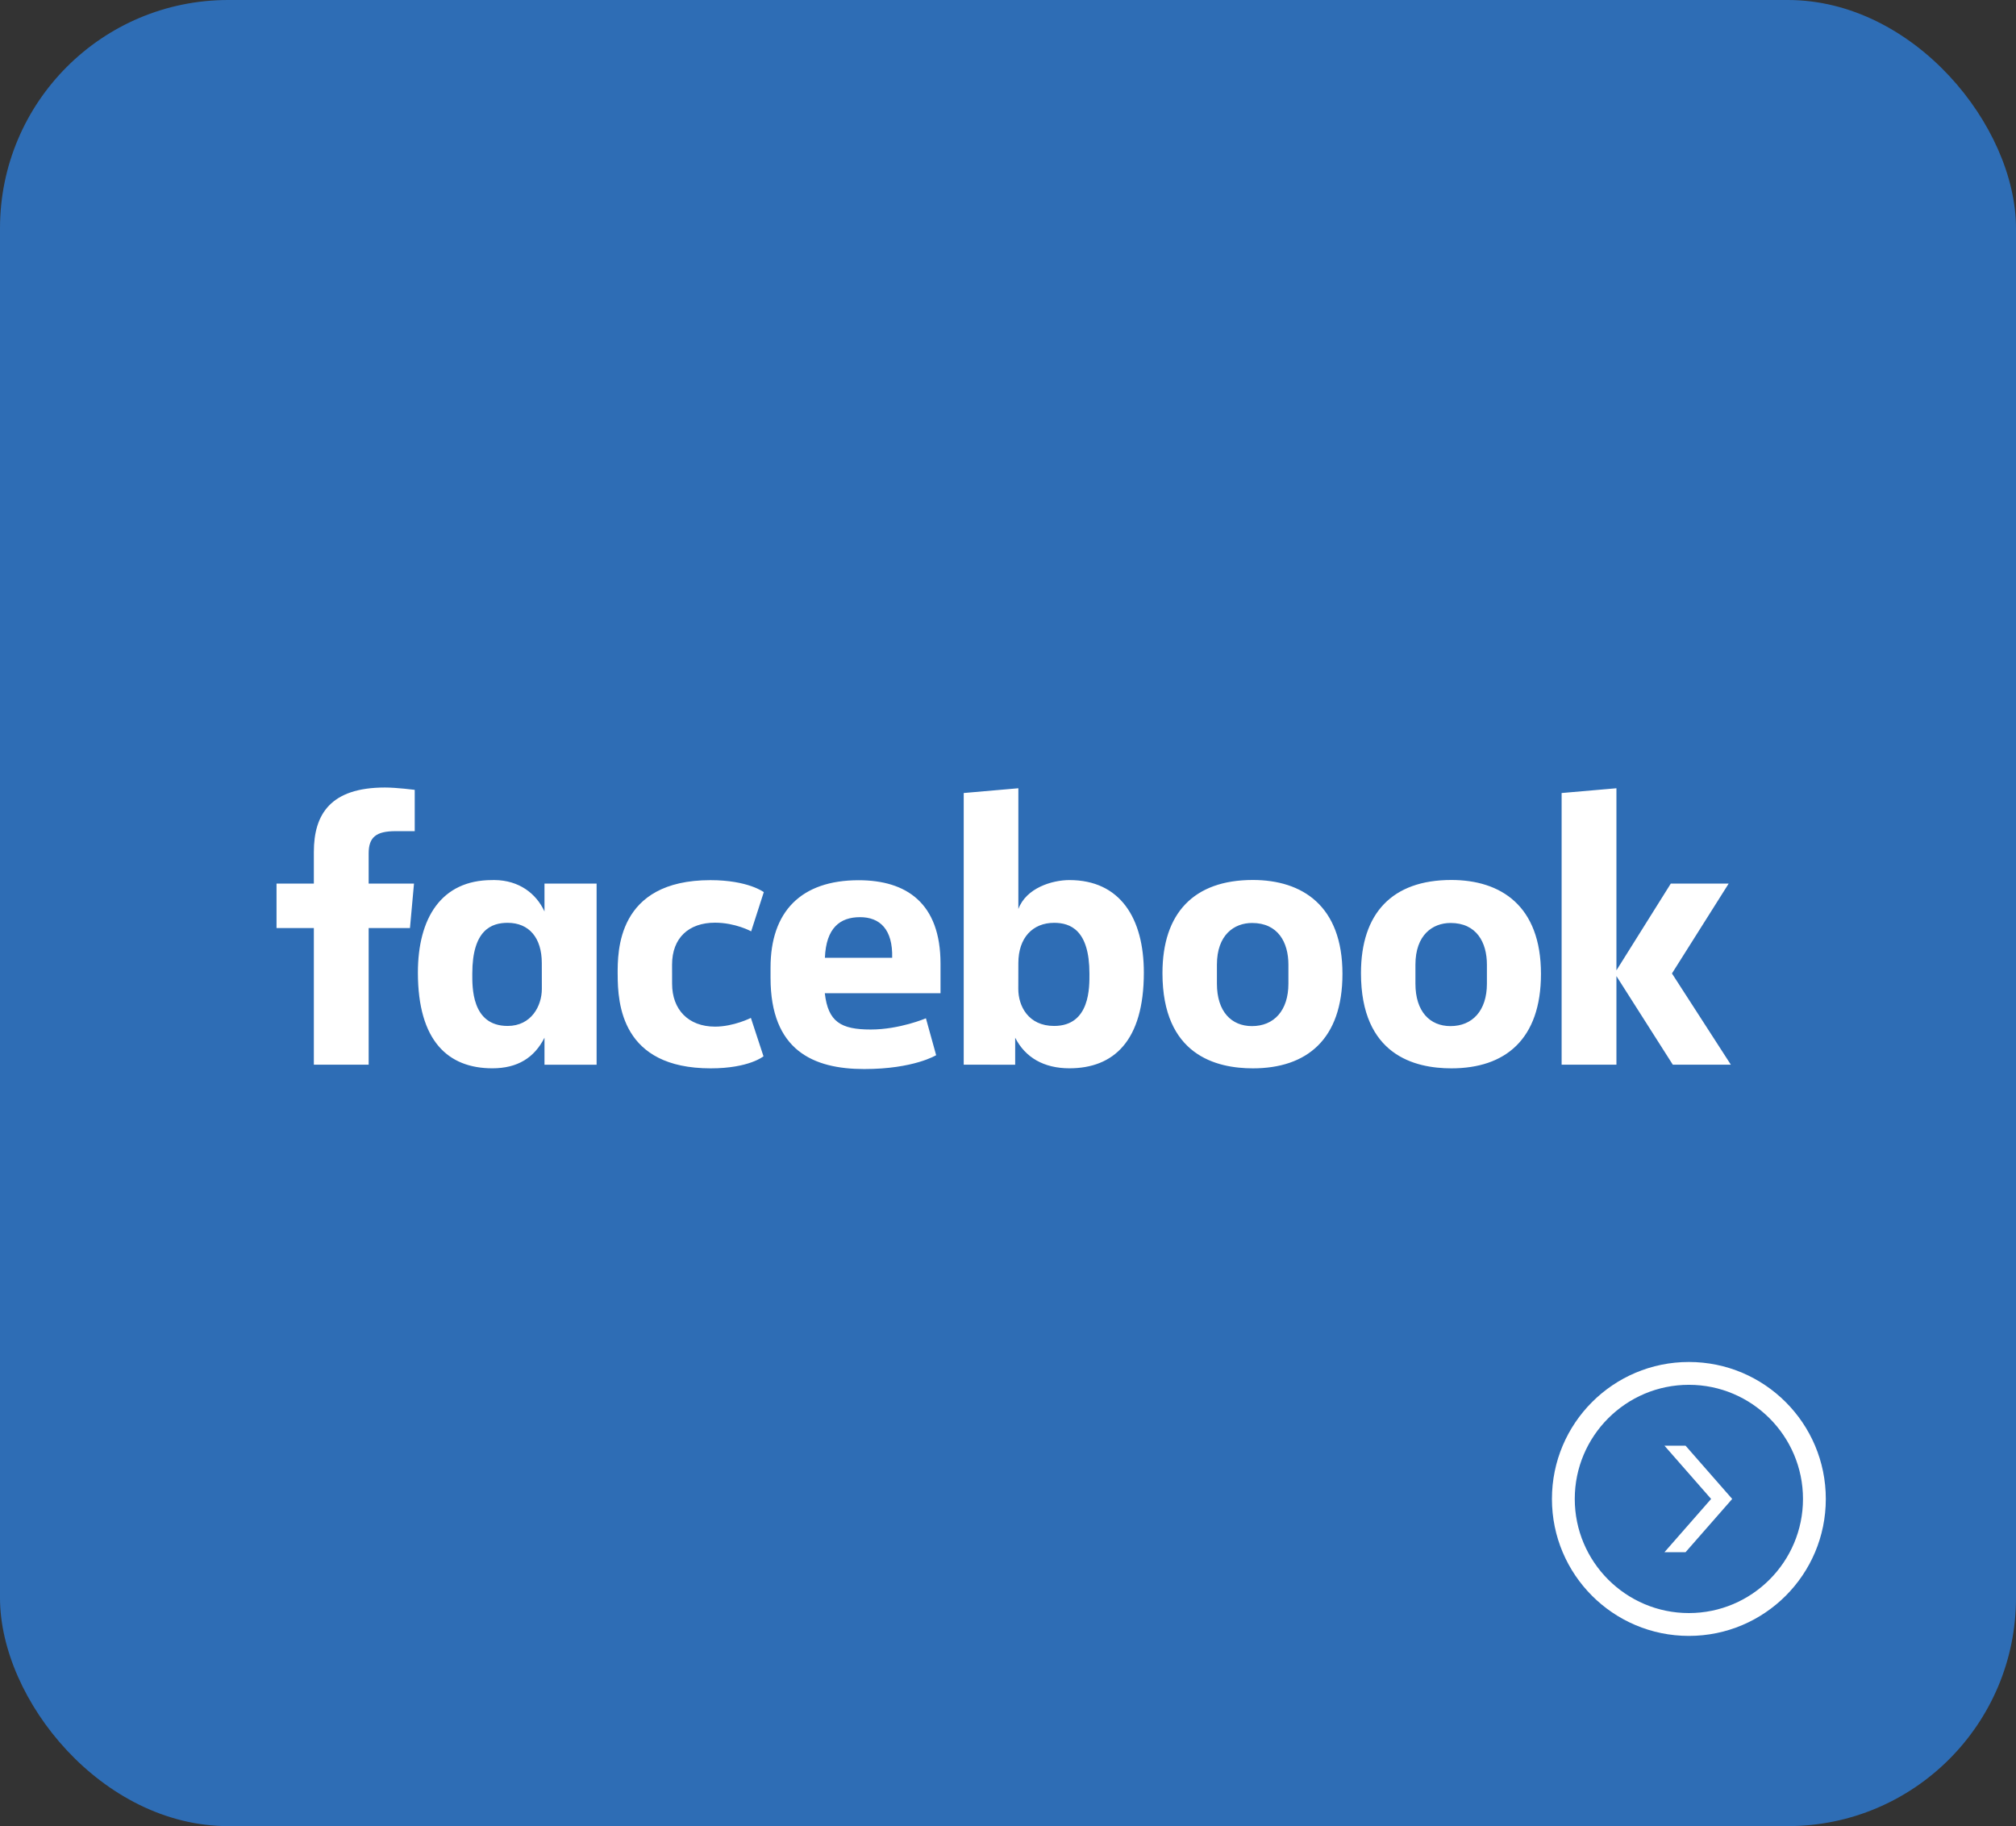 <?xml version="1.0" encoding="UTF-8"?><svg id="_レイヤー_2" xmlns="http://www.w3.org/2000/svg" width="265" height="240" viewBox="0 0 265 240"><rect x="0" y="0" width="265" height="240" fill="#333333" stroke="none"/><defs><style>.cls-1{fill:#2e6db5;}.cls-1,.cls-2{stroke-width:0px;}.cls-2{fill:#fff;}</style></defs><g id="con_07"><rect class="cls-1" x="0" width="265" height="240" rx="30" ry="30"/><path class="cls-2" d="M48.459,139.93h-7.203v-17.957h-4.907v-5.847h4.907v-4.16c0-4.93,2.17-8.466,9.354-8.466,1.519,0,3.905.306,3.905.306v5.429h-2.505c-2.553,0-3.55.777-3.55,2.923v3.967h5.96l-.531,5.847h-5.429l-0,17.957ZM64.988,115.659c-.105,0-.213.004-.32.007-6.679,0-9.736,5.024-9.736,12.156,0,8.985,3.964,12.581,9.788,12.581,3.332,0,5.521-1.402,6.852-4.02v3.55h6.851v-23.804h-6.851v3.661c-1.086-2.355-3.337-4.103-6.584-4.13ZM66.73,121.283c2.805,0,4.489,1.957,4.489,5.285l.006,3.4c0,2.243-1.391,4.868-4.496,4.868-4.774,0-4.646-5.154-4.646-6.871,0-5.775,2.543-6.682,4.646-6.682h0ZM81.19,128.032c0-2.893-.138-12.357,12.193-12.357,4.95,0,7.017,1.574,7.017,1.574l-1.661,5.153s-2.064-1.137-4.754-1.137c-3.445,0-5.643,1.997-5.643,5.511l.004,2.52c0,3.376,2.121,5.63,5.647,5.63,2.45,0,4.709-1.147,4.709-1.147l1.657,5.045s-1.89,1.584-6.94,1.584c-11.741,0-12.227-8.492-12.227-12.375h-0ZM140.573,115.665c6.68,0,9.784,5.024,9.784,12.156,0,8.985-3.964,12.581-9.788,12.581-3.332,0-5.795-1.402-7.125-4.02v3.55l-6.765-.003v-35.706l7.183-.626v15.869c1.037-2.776,4.444-3.801,6.712-3.801h-0ZM138.559,121.283c-2.805,0-4.698,1.957-4.698,5.285l-.007,3.4c-.004,2.243,1.311,4.868,4.705,4.868,4.773,0,4.646-5.154,4.646-6.871,0-5.775-2.543-6.682-4.646-6.682h0ZM112.863,115.685c-7.576,0-11.576,4.131-11.576,11.471v1.364c0,9.527,5.617,11.98,12.313,11.98,6.509,0,9.455-1.821,9.455-1.821l-1.344-4.848s-3.466,1.474-7.25,1.474c-3.923,0-5.61-1-6.042-4.77h15.21v-3.889c0-7.963-4.489-10.962-10.767-10.962l0.0 0ZM113.046,120.539c2.622,0,4.322,1.608,4.228,5.338h-8.842c.153-3.925,1.986-5.337,4.613-5.337v-0ZM164.68,115.652c-7.78,0-11.876,4.384-11.876,12.241,0,10.78,7.06,12.515,11.889,12.515,7.069,0,11.771-3.806,11.771-12.417,0-8.963-5.288-12.339-11.784-12.339h0ZM164.582,121.303c3.421,0,4.777,2.56,4.777,5.475v2.506c0,3.531-1.897,5.573-4.79,5.573-2.705,0-4.607-1.91-4.607-5.573v-2.506c0-3.906,2.263-5.475,4.62-5.475ZM190.774,115.652c-7.78,0-11.876,4.384-11.876,12.241,0,10.78,7.06,12.515,11.889,12.515,7.069,0,11.771-3.806,11.771-12.417,0-8.963-5.288-12.339-11.784-12.339h0ZM190.676,121.303c3.421,0,4.776,2.56,4.776,5.475v2.506c0,3.531-1.897,5.573-4.789,5.573-2.705,0-4.607-1.91-4.607-5.573v-2.506c0-3.906,2.262-5.475,4.62-5.475ZM205.273,139.93v-35.706l7.204-.626v23.932l7.147-11.404h7.608l-7.456,11.811,7.743,11.993h-7.629l-7.413-11.645v11.645h-7.204Z"/><polygon class="cls-2" points="227.696 197 221.562 190 218.79 190 224.924 197 218.79 204 221.562 204 227.696 197"/><path class="cls-2" d="M222,182c8.271,0,15,6.729,15,15s-6.729,15-15,15-15-6.729-15-15,6.729-15,15-15M222,179c-9.941,0-18,8.059-18,18s8.059,18,18,18,18-8.059,18-18-8.059-18-18-18h0Z"/></g></svg>